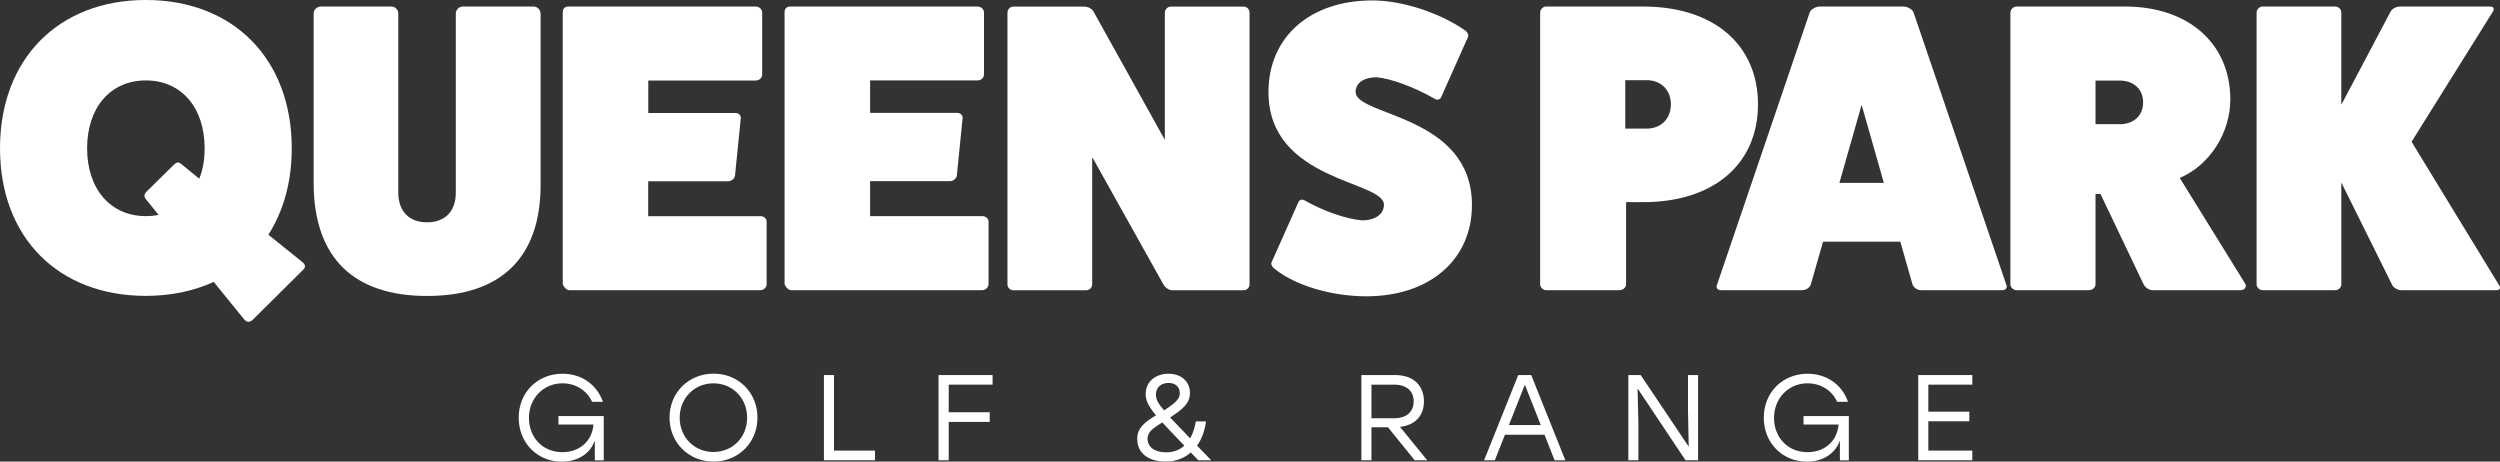 <svg xmlns="http://www.w3.org/2000/svg" id="Layer_2" data-name="Layer 2" viewBox="0 0 302.49 55.85"><rect x="0" y="0" width="302.49" height="55.85" fill="#333333" stroke="none"/><defs><style>      .cls-1 {        fill: #fff;        stroke-width: 0px;      }    </style></defs><g id="Layer_1-2" data-name="Layer 1"><g><path class="cls-1" d="M32.47,28.4c1.84-2.88,2.83-6.42,2.83-10.44C35.31,7.16,28.25,0,17.65,0S0,7.16,0,17.95s7.06,17.85,17.65,17.85c3.03,0,5.82-.6,8.21-1.69l3.68,4.53c.3.35.6.4.99.1l6.12-6.07c.35-.3.35-.65-.1-.99l-4.08-3.28ZM24.12,21.63l-2.19-1.79c-.35-.3-.6-.2-.95.15l-3.23,3.18c-.35.35-.35.65-.05.99l1.49,1.84c-.5.1-.99.15-1.54.15-4.28,0-7.11-3.28-7.11-8.21s2.83-8.21,7.11-8.21,7.11,3.28,7.11,8.21c0,1.34-.2,2.59-.65,3.68Z"></path><path class="cls-1" d="M65.4,1.64c0-.45-.35-.85-.85-.85h-8.55c-.45,0-.85.4-.85.85v21.68c0,2.24-1.29,3.58-3.48,3.58s-3.48-1.34-3.48-3.63V1.64c0-.45-.35-.85-.84-.85h-8.55c-.45,0-.85.4-.85.85v20.74c.1,8.8,4.82,13.43,13.73,13.43s13.73-4.62,13.73-13.43V1.64Z"></path><path class="cls-1" d="M92.01,26.16h-13.58v-4.23h9.65c.45,0,.8-.35.85-.65l.7-6.96c.05-.3-.2-.65-.65-.65h-10.54v-3.93h12.98c.45,0,.8-.3.8-.75V1.49c0-.35-.35-.7-.8-.7h-22.63c-.45,0-.7.25-.7.7v32.87c.1.35.45.75.8.75h23.12c.4,0,.75-.35.75-.7v-7.61c0-.35-.35-.65-.75-.65Z"></path><path class="cls-1" d="M119.61,34.41v-7.61c0-.35-.35-.65-.75-.65h-13.58v-4.23h9.65c.45,0,.8-.35.84-.65l.7-6.96c.05-.3-.2-.65-.65-.65h-10.54v-3.93h12.98c.45,0,.8-.3.8-.75V1.49c0-.35-.35-.7-.8-.7h-22.63c-.45,0-.7.25-.7.7v32.87c.1.35.45.75.8.75h23.12c.4,0,.75-.35.75-.7Z"></path><path class="cls-1" d="M150.44.8h-8.8c-.35,0-.7.35-.7.75v15.37l-8.6-15.47c-.2-.4-.7-.65-1.14-.65h-8.6c-.4,0-.7.35-.7.75v32.87c0,.35.3.7.7.7h8.8c.45,0,.75-.35.75-.7v-15.42l8.65,15.47c.25.4.7.65,1.04.65h8.6c.45,0,.75-.35.75-.7V1.54c0-.4-.3-.75-.75-.75Z"></path><path class="cls-1" d="M164.02,11.14c0-1.09.99-1.79,2.54-1.79,1.74.15,4.57,1.19,7.01,2.59.4.25.75.1.9-.4l3.13-7.01c.15-.25,0-.65-.4-.9-3.13-2.14-7.61-3.58-11.14-3.58-7.56,0-12.58,4.43-12.58,11.09,0,10.84,13.97,10.69,13.97,13.63,0,1.14-1.04,1.89-2.64,1.89-1.89-.15-4.62-1.09-6.91-2.39-.4-.25-.75-.1-.89.4l-3.13,7.01c-.15.25,0,.6.4.89,2.49,1.99,6.86,3.28,11.04,3.28,7.66,0,12.78-4.43,12.78-11.04,0-10.94-14.07-10.74-14.07-13.68Z"></path><path class="cls-1" d="M212.71,12.63c0-7.11-5.22-11.84-13.92-11.84h-11.74c-.35,0-.7.35-.7.75v32.87c0,.35.35.7.7.7h8.9c.45,0,.8-.35.8-.7v-9.95h2.04c8.7,0,13.92-4.72,13.92-11.84ZM196.65,15.57v-5.87h2.59c1.74,0,2.93,1.19,2.93,2.93s-1.19,2.93-2.93,2.93h-2.59Z"></path><path class="cls-1" d="M231.51,1.44c-.15-.3-.7-.65-1.19-.65h-10.14c-.5,0-1.04.35-1.19.65l-11.24,33.02c-.15.3.05.65.45.65h9.85c.45,0,.85-.25,1.04-.65l1.49-5.22h9.35l1.49,5.22c.2.4.6.65,1.04.65h9.85c.4,0,.6-.35.45-.65L231.51,1.44ZM222.56,22.13l2.69-9.45,2.69,9.45h-5.37Z"></path><path class="cls-1" d="M263.74,21.53c3.73-1.59,6.12-5.57,6.12-9.5,0-6.76-5.07-11.24-12.73-11.24h-13.13c-.4,0-.75.35-.75.75v32.87c0,.35.35.7.75.7h8.75c.45,0,.8-.35.8-.7v-10.94h.6l5.17,10.84c.2.45.65.8,1.14.8h10.64c.45,0,.8-.35.55-.8l-7.91-12.78ZM256.48,15.02h-2.93v-5.27h2.93c1.69,0,2.83,1.04,2.83,2.64s-1.14,2.64-2.83,2.64Z"></path><path class="cls-1" d="M302.38,34.51l-10.59-17.36,9.85-15.76c.2-.35.05-.6-.35-.6h-10.89c-.45,0-.95.25-1.14.6l-5.97,11.29V1.54c0-.4-.3-.75-.75-.75h-8.8c-.35,0-.7.35-.7.75v32.87c0,.35.35.7.7.7h8.8c.45,0,.75-.35.75-.7v-12.33l6.17,12.43c.2.35.7.6,1.04.6h11.54c.4,0,.6-.25.35-.6Z"></path><path class="cls-1" d="M67.57,51.37h4.24c-.18,2.05-1.72,3.34-3.76,3.34-2.42,0-4.05-1.81-4.05-4.15s1.72-4.18,4.05-4.18c1.64,0,2.98.88,3.59,2.24h1.31c-.71-2.06-2.56-3.4-4.89-3.4-3.02,0-5.3,2.25-5.3,5.32s2.27,5.32,5.22,5.32c1.94,0,3.48-1,3.99-2.58v2.42h1.08v-5.36h-5.48v1.05Z"></path><path class="cls-1" d="M86.34,45.21c-3.01,0-5.33,2.28-5.33,5.32s2.33,5.32,5.32,5.32,5.32-2.28,5.32-5.32-2.31-5.32-5.3-5.32ZM86.32,54.69c-2.3,0-4.08-1.78-4.08-4.15s1.78-4.16,4.08-4.16,4.08,1.77,4.08,4.16-1.78,4.15-4.08,4.15Z"></path><polygon class="cls-1" points="100.91 45.38 99.69 45.38 99.69 55.69 105.87 55.69 105.87 54.52 100.91 54.52 100.91 45.38"></polygon><polygon class="cls-1" points="113.56 55.69 114.79 55.69 114.79 51.05 119.75 51.05 119.75 49.88 114.79 49.88 114.79 46.54 120.1 46.54 120.1 45.38 113.56 45.38 113.56 55.69"></polygon><path class="cls-1" d="M145.93,50.99h-1.24c-.13.81-.37,1.5-.69,2.05-1.03-1.06-1.81-1.89-2.42-2.53,1.44-.93,2.4-1.68,2.4-2.96,0-1.4-1.08-2.33-2.59-2.33s-2.77.9-2.77,2.47c0,.75.31,1.43,1.25,2.56-1.37.84-2.27,1.52-2.27,2.86,0,1.78,1.44,2.74,3.42,2.74,1.24,0,2.27-.41,3.06-1.1.29.29.59.62.91.94h1.56c-.62-.65-1.19-1.24-1.71-1.77.59-.82.94-1.83,1.08-2.93ZM139.86,47.76c0-.91.62-1.41,1.53-1.43.88.01,1.36.53,1.36,1.24,0,.66-.4,1.1-1.86,2.06l-.04.03c-.77-.9-.99-1.37-.99-1.9ZM141.1,54.73c-1.46,0-2.25-.68-2.25-1.65,0-.81.62-1.24,1.78-1.97.68.74,1.55,1.65,2.67,2.81-.6.55-1.36.81-2.2.81Z"></path><path class="cls-1" d="M172.29,48.56c0-1.86-1.21-3.18-3.49-3.18h-4.08v10.31h1.22v-3.99h2l3.23,3.99h1.52l-3.3-4.04c1.87-.21,2.9-1.38,2.9-3.09ZM165.94,50.61v-4.07h2.74c1.62,0,2.37.87,2.37,2.02s-.74,2.05-2.37,2.05h-2.74Z"></path><path class="cls-1" d="M183.7,45.38l-4.13,10.31h1.3l1.22-3.09h4.79l1.22,3.09h1.3l-4.13-10.31h-1.58ZM182.57,51.43l1.93-4.88,1.93,4.88h-3.86Z"></path><polygon class="cls-1" points="204.24 49.69 204.33 54.05 198.52 45.38 197.02 45.38 197.02 55.69 198.24 55.69 198.24 51.37 198.14 47 203.94 55.69 205.46 55.69 205.46 45.38 204.24 45.38 204.24 49.69"></polygon><path class="cls-1" d="M218.22,51.37h4.24c-.18,2.05-1.72,3.34-3.76,3.34-2.42,0-4.05-1.81-4.05-4.15s1.72-4.18,4.05-4.18c1.64,0,2.98.88,3.59,2.24h1.31c-.71-2.06-2.56-3.4-4.89-3.4-3.02,0-5.3,2.25-5.3,5.32s2.27,5.32,5.22,5.32c1.94,0,3.48-1,3.99-2.58v2.42h1.08v-5.36h-5.48v1.05Z"></path><polygon class="cls-1" points="232.1 55.69 238.64 55.69 238.64 54.52 233.32 54.52 233.32 50.97 238.28 50.97 238.28 49.81 233.32 49.81 233.32 46.54 238.64 46.54 238.64 45.38 232.1 45.38 232.1 55.69"></polygon></g></g></svg>